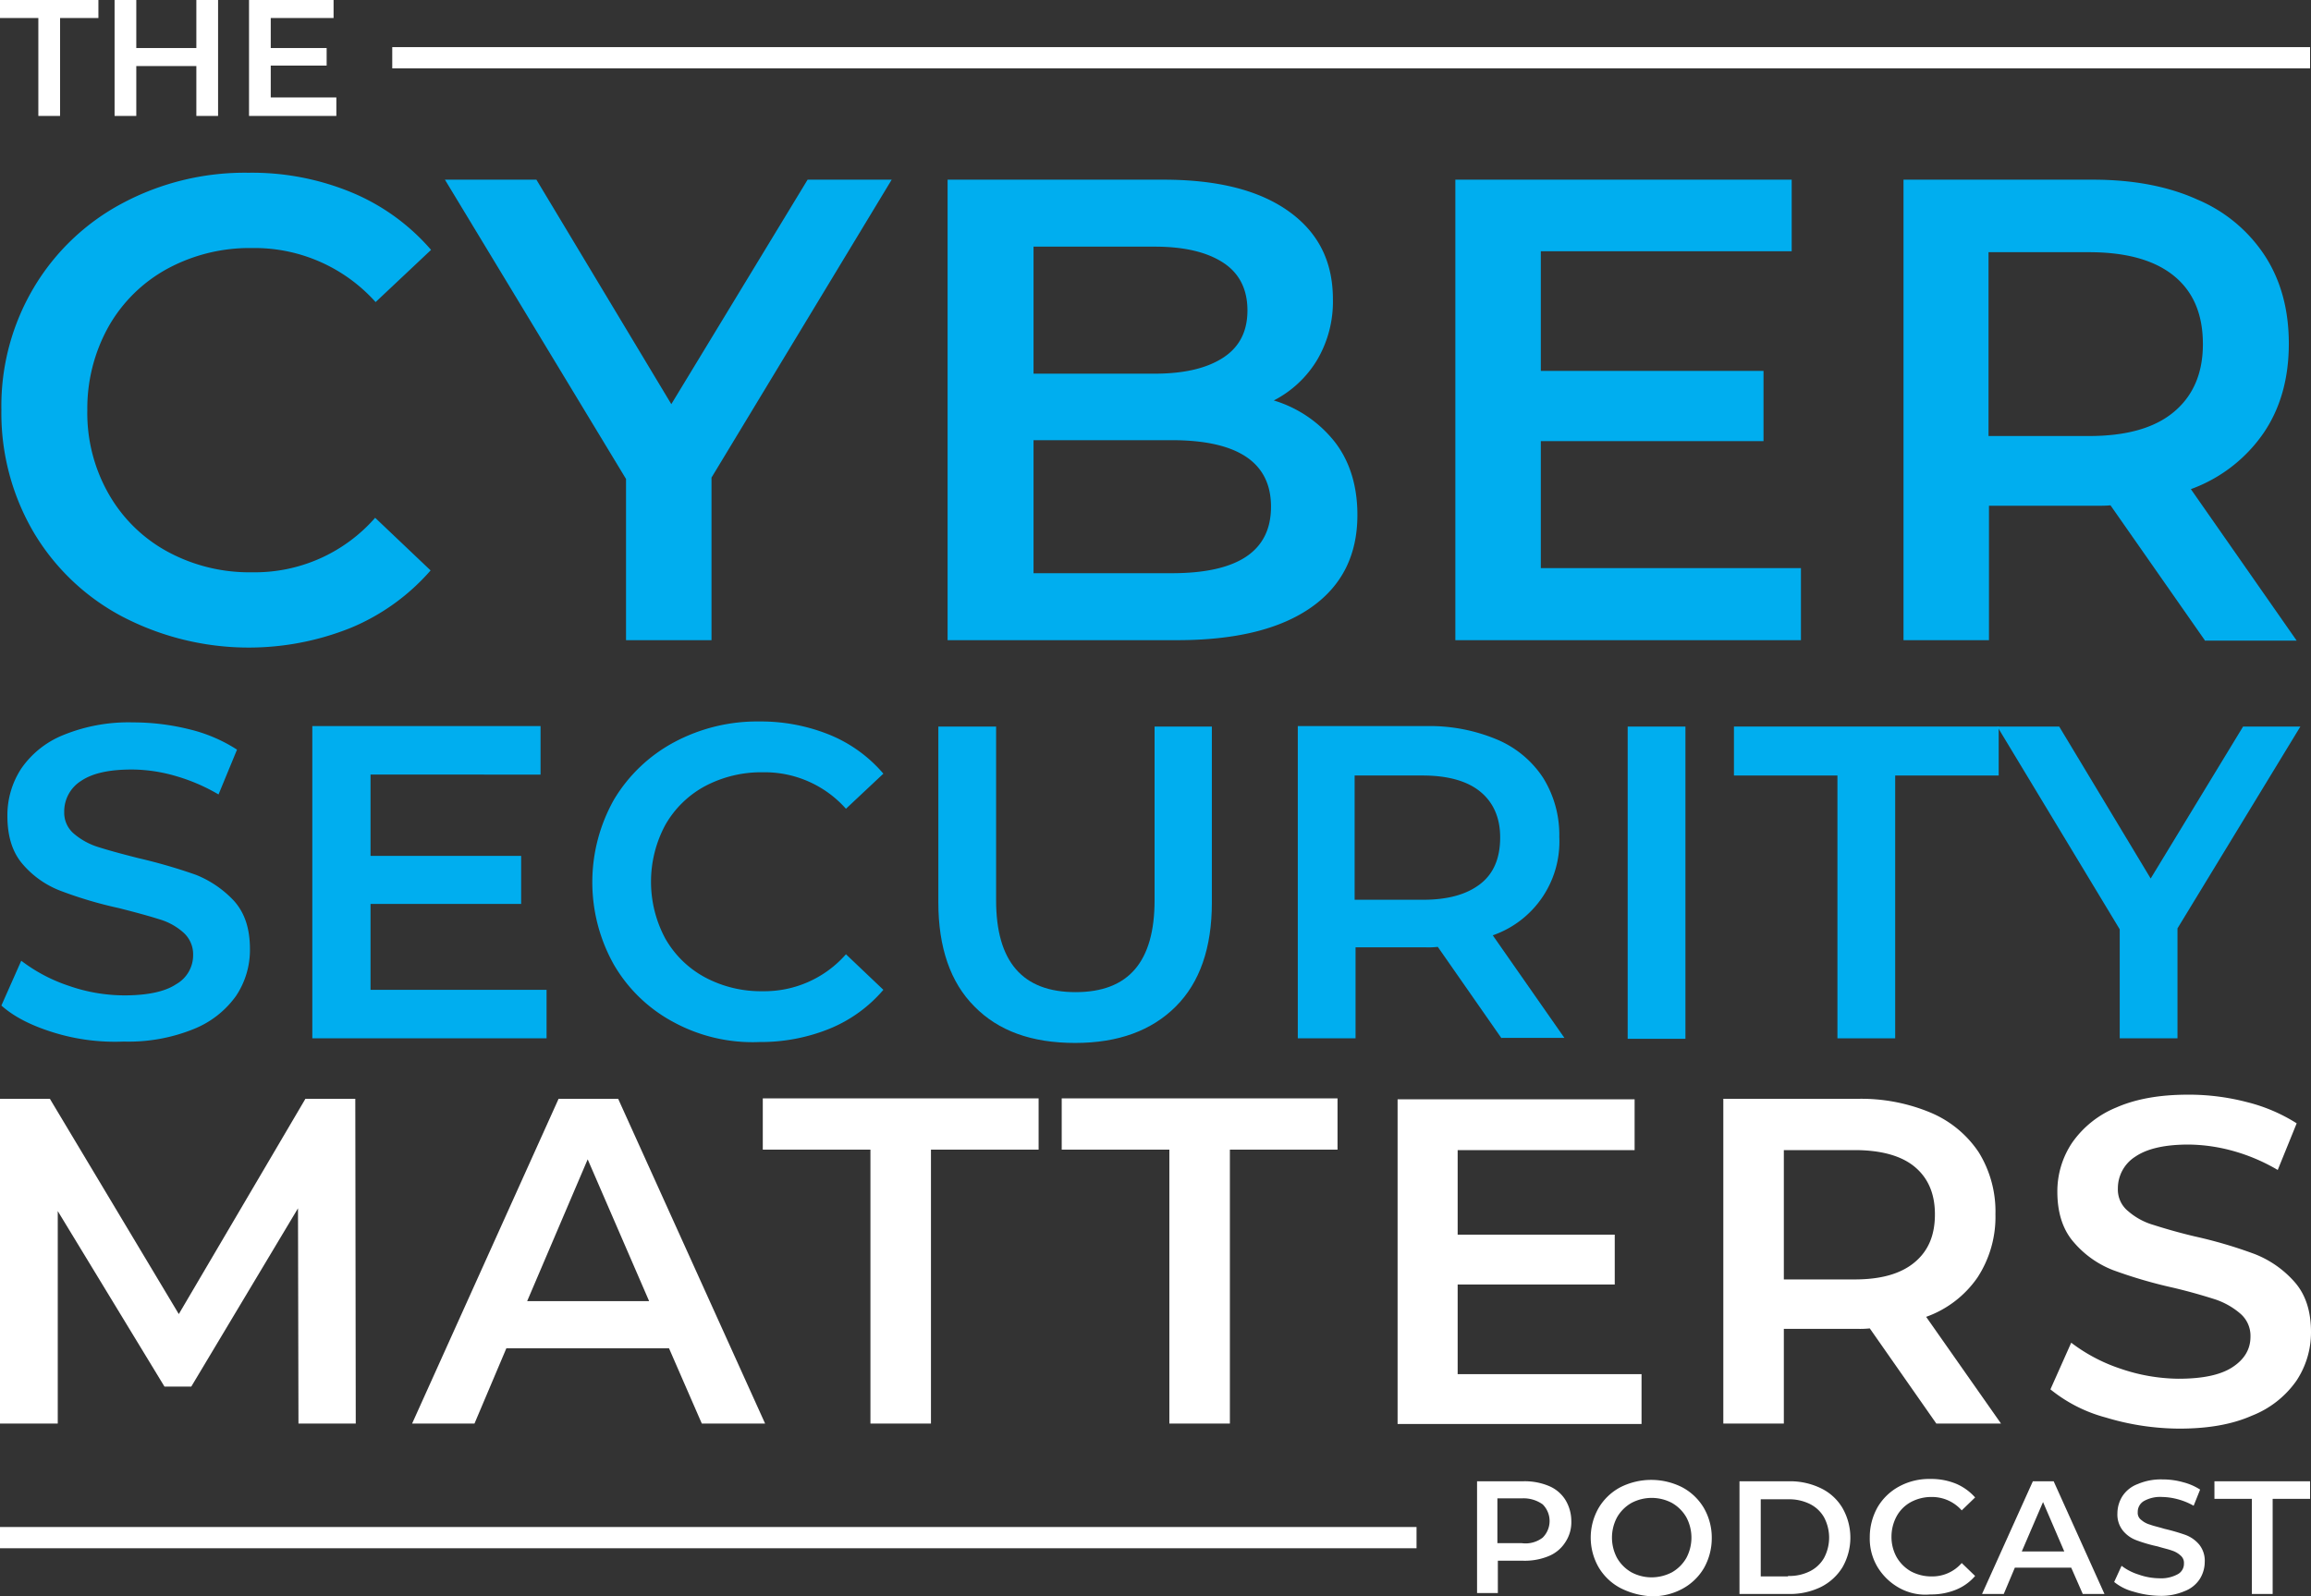 <?xml version="1.0" encoding="UTF-8"?> <svg xmlns="http://www.w3.org/2000/svg" viewBox="0 0 500.2 345.6"><rect x="0" y="0" width="500.2" height="345.6" fill="#333333" stroke="none"/><defs><style>.cls-1{fill:#00aeef;}.cls-2{fill:#fff;}</style></defs><g id="Layer_2" data-name="Layer 2"><g id="Layer_1-2" data-name="Layer 1"><path class="cls-1" d="M26.3,133.4A48.74,48.74,0,0,1,7.2,115.1,51,51,0,0,1,.3,88.7a50.11,50.11,0,0,1,7-26.4A49,49,0,0,1,26.5,44a56.25,56.25,0,0,1,27.3-6.6,56.27,56.27,0,0,1,22.4,4.3A46,46,0,0,1,93.3,54.1l-12,11.3A35.19,35.19,0,0,0,54.6,53.7a37.42,37.42,0,0,0-18.4,4.5A32.47,32.47,0,0,0,23.5,70.7a36.33,36.33,0,0,0-4.6,18.1,35.32,35.32,0,0,0,4.6,18.1,32.48,32.48,0,0,0,12.7,12.5,37.15,37.15,0,0,0,18.4,4.5,34.58,34.58,0,0,0,26.6-11.8l12,11.4A46.63,46.63,0,0,1,76,135.9a59.2,59.2,0,0,1-49.7-2.5Z"></path><path class="cls-1" d="M154,103.4v35.2H135.5V103.7L96.3,38.9h19.8l29.2,48.6,29.5-48.6H193Z"></path><path class="cls-1" d="M289,95.8c3.2,4.2,4.8,9.5,4.8,15.7,0,8.6-3.3,15.3-10,20s-16.3,7.1-29.1,7.1H205.1V38.9h46.7c11.8,0,20.8,2.3,27.2,6.9s9.5,10.9,9.5,19a24.85,24.85,0,0,1-3.4,13.1,23.45,23.45,0,0,1-9.4,8.8A26.55,26.55,0,0,1,289,95.8ZM223.7,53.4V80.9h26.2c6.5,0,11.4-1.2,14.9-3.5s5.2-5.7,5.2-10.2-1.7-8-5.2-10.3-8.4-3.5-14.9-3.5Zm51.4,56.3c0-9.6-7.2-14.4-21.5-14.4H223.7v28.8h29.9C268,124.1,275.1,119.3,275.1,109.7Z"></path><path class="cls-1" d="M389.8,123.1v15.5H315V38.9h72.8V54.4H333.5V80.3h48.2V95.5H333.5V123h56.3Z"></path><path class="cls-1" d="M477.2,138.6l-20.4-29.2c-.9.1-2.1.1-3.8.1H430.5v29.1H412V38.9h41c8.6,0,16.2,1.4,22.6,4.3a32.57,32.57,0,0,1,14.7,12.3q5.1,7.95,5.1,18.9c0,7.5-1.8,14-5.5,19.4a32.61,32.61,0,0,1-15.7,12.1l22.9,32.8H477.2Zm-6.7-78.9c-4.2-3.4-10.3-5.1-18.4-5.1H430.4V94.4h21.7c8.1,0,14.2-1.7,18.4-5.2s6.3-8.4,6.3-14.7C476.8,68,474.7,63.1,470.5,59.7Z"></path><path class="cls-1" d="M11.8,223.6c-4.9-1.5-8.7-3.4-11.5-5.9L4.6,208a35.17,35.17,0,0,0,10.2,5.4,36.7,36.7,0,0,0,12.1,2.1c5,0,8.8-.8,11.2-2.4a7.21,7.21,0,0,0,3.7-6.4,6.29,6.29,0,0,0-2.1-4.8,13.5,13.5,0,0,0-5.3-2.9q-3.15-1-8.7-2.4a88.36,88.36,0,0,1-12.5-3.7A20.3,20.3,0,0,1,5,187.2c-2.3-2.6-3.4-6.1-3.4-10.6a18.44,18.44,0,0,1,3-10.2,20.17,20.17,0,0,1,9.2-7.3,37.25,37.25,0,0,1,15-2.7A50.31,50.31,0,0,1,41,157.9a33.37,33.37,0,0,1,10.3,4.4l-4,9.7a40.19,40.19,0,0,0-9.3-4,34.54,34.54,0,0,0-9.4-1.4c-5,0-8.6.8-11.1,2.5a7.81,7.81,0,0,0-3.6,6.7,5.94,5.94,0,0,0,2.1,4.7,14.9,14.9,0,0,0,5.3,2.9q3.15,1,8.7,2.4a116.29,116.29,0,0,1,12.4,3.6,22.83,22.83,0,0,1,8.3,5.7c2.3,2.6,3.4,6,3.4,10.4a17.88,17.88,0,0,1-3,10.1,20.67,20.67,0,0,1-9.2,7.2,37.42,37.42,0,0,1-15.1,2.7A44.84,44.84,0,0,1,11.8,223.6Z"></path><path class="cls-1" d="M118.3,214.3v10.5H67.6V157.2H117v10.5H80.2v17.6h32.6v10.4H80.2v18.6Z"></path><path class="cls-1" d="M145.8,221.3a32.75,32.75,0,0,1-12.9-12.4,36.44,36.44,0,0,1,0-35.8,33.69,33.69,0,0,1,13-12.4,38.09,38.09,0,0,1,18.5-4.5,39.58,39.58,0,0,1,15.2,2.9,30.43,30.43,0,0,1,11.6,8.4l-8.1,7.6a23.53,23.53,0,0,0-18-7.9,26,26,0,0,0-12.5,3,21.72,21.72,0,0,0-8.6,8.4,26,26,0,0,0,0,24.6,21.72,21.72,0,0,0,8.6,8.4,25.68,25.68,0,0,0,12.5,3,23.47,23.47,0,0,0,18-8l8.1,7.7a30.43,30.43,0,0,1-11.6,8.4,39.58,39.58,0,0,1-15.2,2.9A35.77,35.77,0,0,1,145.8,221.3Z"></path><path class="cls-1" d="M210.9,217.9c-5.2-5.2-7.8-12.8-7.8-22.5V157.3h12.5v37.6c0,13.3,5.7,19.9,17.2,19.9s17.1-6.6,17.1-19.9V157.3h12.4v38.1q0,14.7-7.8,22.5c-5.2,5.2-12.4,7.9-21.8,7.9S216.1,223.2,210.9,217.9Z"></path><path class="cls-1" d="M325,224.8,311.2,205a17.83,17.83,0,0,1-2.6.1H293.4v19.7H280.9V157.2h27.8a37.62,37.62,0,0,1,15.3,2.9,22.24,22.24,0,0,1,10,8.3,23.37,23.37,0,0,1,3.5,12.8,21.48,21.48,0,0,1-14.4,21.3l15.5,22.2H325Zm-4.6-53.4c-2.8-2.3-7-3.5-12.5-3.5H293.2v26.9H308c5.5,0,9.6-1.2,12.5-3.5s4.2-5.7,4.2-10S323.2,173.7,320.4,171.4Z"></path><path class="cls-1" d="M352.3,157.3h12.5v67.6H352.3Z"></path><path class="cls-1" d="M397.7,167.9H375.3V157.3h57.3v10.6H410.2v56.9H397.7Z"></path><path class="cls-1" d="M471.3,201v23.8H458.8V201.2l-26.5-43.9h13.4l19.8,32.9,20-32.9h12.4Z"></path><path class="cls-2" d="M335.2,321.7a7.7,7.7,0,0,1,3.6,3,8.83,8.83,0,0,1,1.3,4.6,7.78,7.78,0,0,1-1.3,4.6,7.7,7.7,0,0,1-3.6,3,13.5,13.5,0,0,1-5.5,1h-5.5v7h-4.5V320.7h10A13.5,13.5,0,0,1,335.2,321.7Zm-1.3,11.2a5.07,5.07,0,0,0,0-7.2,7.09,7.09,0,0,0-4.5-1.3h-5.3v9.7h5.3A6.07,6.07,0,0,0,333.9,332.9Z"></path><path class="cls-2" d="M350.7,343.8a12,12,0,0,1-4.7-4.5,12.9,12.9,0,0,1,0-12.8,12,12,0,0,1,4.7-4.5,14.83,14.83,0,0,1,13.4,0,12,12,0,0,1,4.7,4.5,12.85,12.85,0,0,1,1.7,6.5,13.13,13.13,0,0,1-1.7,6.5,12,12,0,0,1-4.7,4.5,13.55,13.55,0,0,1-6.7,1.6A16.67,16.67,0,0,1,350.7,343.8Zm11.2-3.4a8.38,8.38,0,0,0,3.1-3.1,9.35,9.35,0,0,0,0-8.8,8.38,8.38,0,0,0-3.1-3.1,9.35,9.35,0,0,0-8.8,0,8.38,8.38,0,0,0-3.1,3.1,9.35,9.35,0,0,0,0,8.8,8.38,8.38,0,0,0,3.1,3.1,9.26,9.26,0,0,0,4.4,1.1A9.56,9.56,0,0,0,361.9,340.4Z"></path><path class="cls-2" d="M376.5,320.7h10.7a15.23,15.23,0,0,1,6.9,1.5,10.88,10.88,0,0,1,4.7,4.3,12.9,12.9,0,0,1,0,12.8,11.52,11.52,0,0,1-4.7,4.3,15.23,15.23,0,0,1-6.9,1.5H376.5ZM387,341.2a9.88,9.88,0,0,0,4.7-1,7.27,7.27,0,0,0,3.1-2.9,9.35,9.35,0,0,0,0-8.8,7.24,7.24,0,0,0-3.1-2.9,10.15,10.15,0,0,0-4.7-1h-5.9v16.7H387Z"></path><path class="cls-2" d="M411.1,343.8a12.69,12.69,0,0,1-4.7-4.5,11.92,11.92,0,0,1-1.7-6.5,13.13,13.13,0,0,1,1.7-6.5,12,12,0,0,1,4.7-4.5,13.55,13.55,0,0,1,6.7-1.6,14.16,14.16,0,0,1,5.5,1,11.55,11.55,0,0,1,4.2,3l-2.9,2.8a8.58,8.58,0,0,0-6.5-2.9,9.36,9.36,0,0,0-4.5,1.1,7.71,7.71,0,0,0-3.1,3.1,9.26,9.26,0,0,0-1.1,4.4,9,9,0,0,0,1.1,4.4,8.38,8.38,0,0,0,3.1,3.1,9.36,9.36,0,0,0,4.5,1.1,8.43,8.43,0,0,0,6.5-2.9l2.9,2.8a10.76,10.76,0,0,1-4.2,3,14.16,14.16,0,0,1-5.5,1A11.61,11.61,0,0,1,411.1,343.8Z"></path><path class="cls-2" d="M448.3,339.4H436.1l-2.4,5.7H429l11-24.4h4.5l11,24.4h-4.7Zm-1.5-3.5-4.6-10.7-4.6,10.7Z"></path><path class="cls-2" d="M461.8,344.6a11,11,0,0,1-4.2-2.1l1.6-3.5a11.7,11.7,0,0,0,3.7,1.9,13.64,13.64,0,0,0,4.4.8,7.56,7.56,0,0,0,4.1-.9,2.56,2.56,0,0,0,1.3-2.3,2.06,2.06,0,0,0-.7-1.7,5,5,0,0,0-1.9-1.1c-.8-.3-1.8-.5-3.1-.9a32.48,32.48,0,0,1-4.5-1.3,6.86,6.86,0,0,1-3-2.1,5.59,5.59,0,0,1-1.2-3.8,7,7,0,0,1,1.1-3.7,6.77,6.77,0,0,1,3.3-2.6,12.71,12.71,0,0,1,5.4-1,16.11,16.11,0,0,1,4.4.6,12.53,12.53,0,0,1,3.7,1.6l-1.4,3.5a14.34,14.34,0,0,0-3.4-1.4,14,14,0,0,0-3.4-.5,7.18,7.18,0,0,0-4,.9,2.71,2.71,0,0,0-1.3,2.4,1.88,1.88,0,0,0,.8,1.7,4.89,4.89,0,0,0,1.9,1c.8.3,1.8.5,3.1.9a43.58,43.58,0,0,1,4.5,1.3,7.11,7.11,0,0,1,3,2.1,5.59,5.59,0,0,1,1.2,3.8,7,7,0,0,1-1.1,3.7,6.77,6.77,0,0,1-3.3,2.6,12.71,12.71,0,0,1-5.4,1A20.5,20.5,0,0,1,461.8,344.6Z"></path><path class="cls-2" d="M487.4,324.5h-8.1v-3.8H500v3.8h-8.1v20.6h-4.5Z"></path><path class="cls-2" d="M64.6,308.2l-.1-46.6L41.4,300.2H35.6l-23.1-38v46H0V237.9H10.8l27.9,46.6,27.4-46.6H76.9l.1,70.3Z"></path><path class="cls-2" d="M144.8,291.9H109.6l-6.9,16.3H89.2l31.7-70.3h12.9l31.8,70.3H151.9Zm-4.3-10.2L127.2,251l-13.1,30.7Z"></path><path class="cls-2" d="M188.4,248.9H165.1V237.8h59.7v11.1H201.5v59.3H188.4V248.9Z"></path><path class="cls-2" d="M253.1,248.9H229.8V237.8h59.7v11.1H266.2v59.3H253.1Z"></path><path class="cls-2" d="M355.3,297.3v11H302.5V238h51.3v11H315.5v18.3h34v10.8h-34v19.4h39.8Z"></path><path class="cls-2" d="M419.1,308.2l-14.4-20.6a19.4,19.4,0,0,1-2.7.1H386.1v20.5H373V237.9h29a38.89,38.89,0,0,1,15.9,3,23.4,23.4,0,0,1,10.4,8.6,24.4,24.4,0,0,1,3.6,13.4,24,24,0,0,1-3.9,13.7,22.8,22.8,0,0,1-11.1,8.5l16.2,23.1Zm-4.7-55.6c-2.9-2.4-7.3-3.6-13-3.6H386.1v28h15.3c5.7,0,10-1.2,13-3.7s4.4-5.9,4.4-10.4S417.3,255,414.4,252.6Z"></path><path class="cls-2" d="M455.8,306.9a32.12,32.12,0,0,1-12-6.1l4.5-10.1a36.6,36.6,0,0,0,10.6,5.6,39.79,39.79,0,0,0,12.6,2.2c5.2,0,9.1-.8,11.7-2.5s3.9-3.9,3.9-6.6a6.32,6.32,0,0,0-2.2-5,16.15,16.15,0,0,0-5.5-3.1c-2.2-.7-5.2-1.6-9-2.5a102.6,102.6,0,0,1-13-3.8,21.3,21.3,0,0,1-8.5-6c-2.4-2.7-3.6-6.4-3.6-11a18.88,18.88,0,0,1,3.2-10.6,21.59,21.59,0,0,1,9.5-7.6c4.3-1.9,9.5-2.8,15.6-2.8a49.68,49.68,0,0,1,12.7,1.6,36.65,36.65,0,0,1,10.8,4.6L493,253.3a40.25,40.25,0,0,0-9.6-4.1,37.27,37.27,0,0,0-9.7-1.4c-5.2,0-9,.9-11.5,2.6a8.11,8.11,0,0,0-3.8,6.9,6,6,0,0,0,2.2,4.9,14.52,14.52,0,0,0,5.5,3c2.2.7,5.2,1.6,9,2.5a98.94,98.94,0,0,1,12.9,3.8,22.35,22.35,0,0,1,8.6,6c2.4,2.7,3.6,6.3,3.6,10.9A18.88,18.88,0,0,1,497,299a21.18,21.18,0,0,1-9.6,7.5c-4.3,1.9-9.5,2.8-15.7,2.8A55.61,55.61,0,0,1,455.8,306.9Z"></path><rect class="cls-2" y="330.6" width="306.6" height="4.6"></rect><rect class="cls-2" x="84.9" y="10.2" width="415.1" height="4.6"></rect><path class="cls-2" d="M8.3,3.9H0V0H21.3V3.9H13V25.1H8.3Z"></path><path class="cls-2" d="M47.2,0V25.1H42.5V14.3h-13V25.1H24.8V0h4.7V10.4h13V0Z"></path><path class="cls-2" d="M72.8,21.2v3.9H53.9V0H72.2V3.9H58.6v6.5H70.7v3.8H58.6v6.9H72.8Z"></path></g></g></svg> 